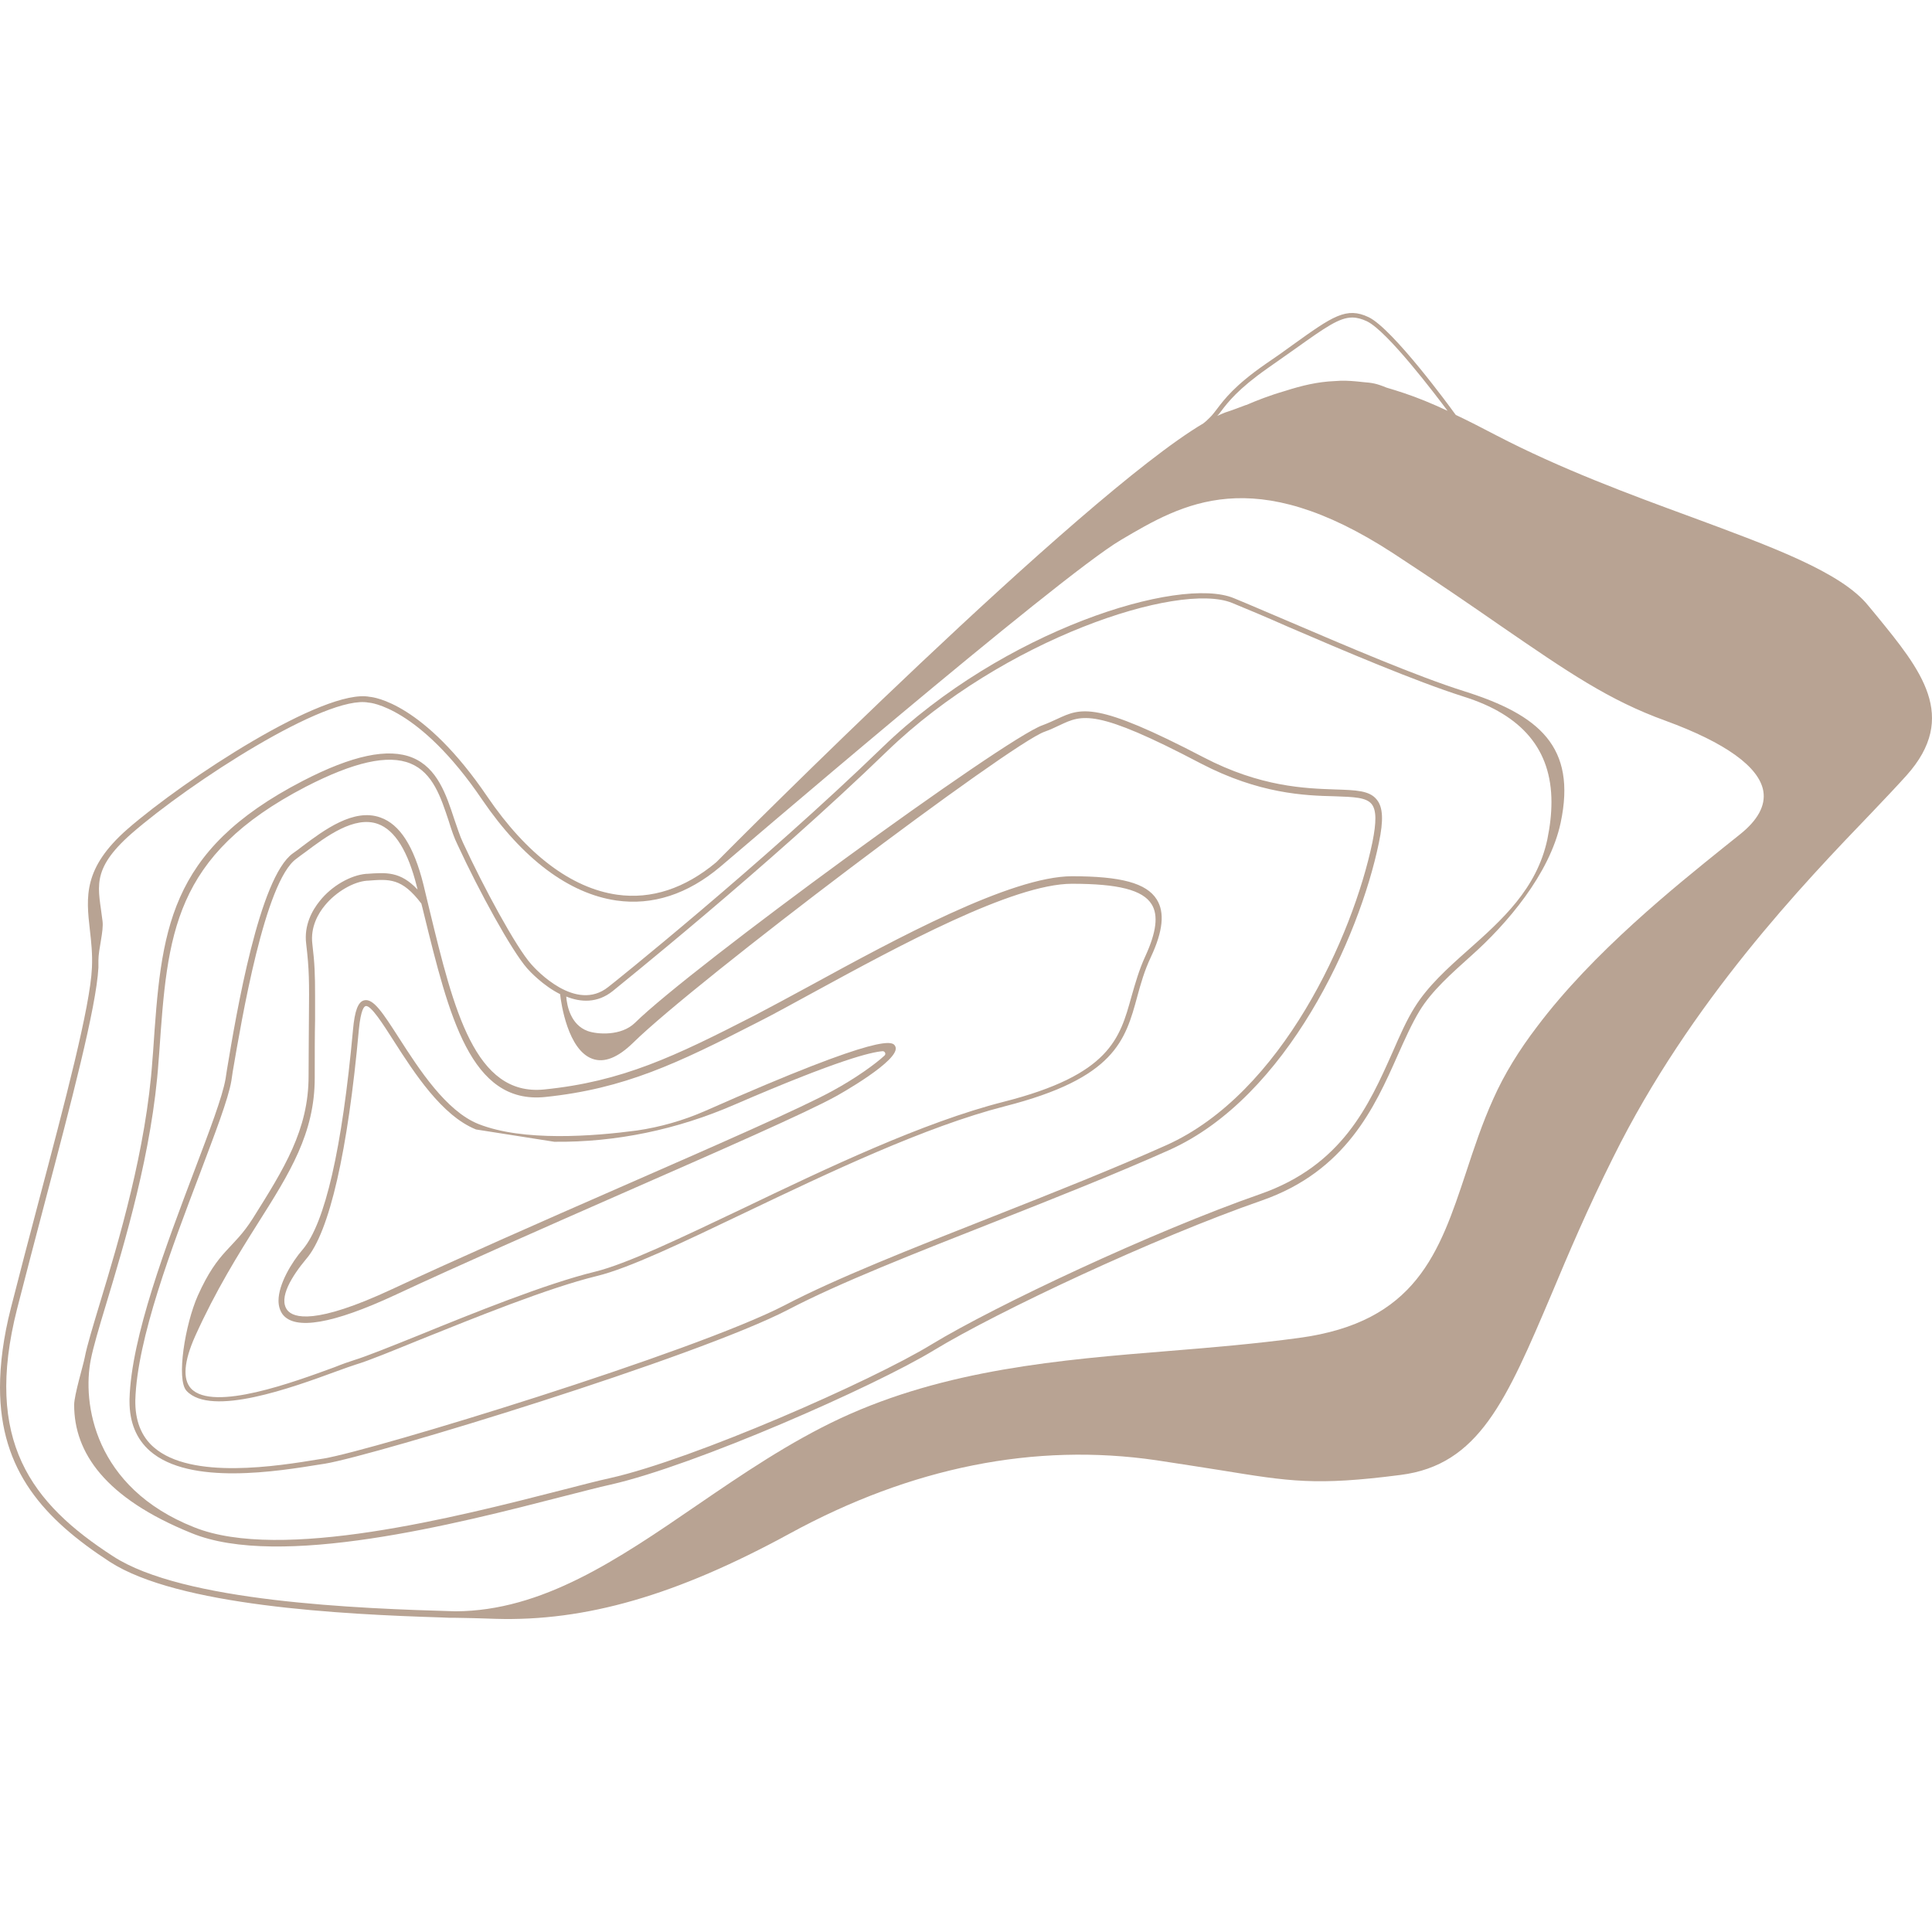 <svg width="500" height="500" viewBox="0 0 500 500" fill="none" xmlns="http://www.w3.org/2000/svg">
<g clip-path="url(#clip0_6_2)">
<path d="M485.62 159.293C484.913 158.408 484.205 157.612 483.498 156.728C476.511 148.061 458.558 141.516 437.775 133.822C421.856 127.985 403.903 121.352 387.099 112.597C383.385 110.651 379.935 108.882 376.752 107.379L376.221 106.671C375.602 105.787 360.479 85.092 354.2 82.085C348.451 79.344 344.913 81.82 334.566 89.249C332.532 90.752 330.144 92.433 327.402 94.29C319.531 99.773 316.878 103.311 314.933 105.875C314.313 106.671 313.871 107.29 313.252 107.91C312.633 108.529 312.102 109.059 311.395 109.59C279.734 128.339 189.791 218.636 185.369 223.146C177.232 229.956 168.565 232.786 159.721 231.548C147.871 229.867 136.285 221.112 126.115 206.166C109.665 181.933 96.753 180.43 95.691 180.341C83.929 178.042 47.934 201.567 32.988 214.567C21.491 224.649 22.287 232.078 23.259 240.657C23.613 243.752 23.967 246.936 23.79 250.474C23.348 260.556 16.803 285.23 9.905 311.32C7.517 320.252 5.129 329.539 2.83 338.471C0.884 346.077 0 352.975 0 359.077C0 380.657 11.409 393.126 28.389 404.181C45.989 415.59 88.351 417.801 114.352 418.597C115.502 418.685 116.74 418.685 117.89 418.685C119.482 418.685 121.073 418.774 122.489 418.774C124.523 418.862 126.468 418.862 128.149 418.951C151.585 419.658 175.11 412.848 204.295 396.929C235.868 379.684 267.794 373.316 299.279 377.915C305.823 378.888 311.218 379.772 315.817 380.48C333.77 383.398 340.491 384.548 362.424 381.718C382.766 379.153 389.841 362.438 401.603 334.756C405.937 324.409 410.889 312.735 417.522 299.469C437.509 259.141 466.871 228.541 484.382 210.322C487.92 206.608 491.015 203.336 493.403 200.682C507.023 185.471 497.118 173.355 485.62 159.293ZM315.905 106.583C317.763 104.107 320.416 100.658 328.11 95.263C330.852 93.317 333.239 91.637 335.274 90.222C342.968 84.738 346.594 82.174 349.955 82.174C351.193 82.174 352.431 82.527 353.757 83.147C359.064 85.711 371.445 102.073 374.629 106.318C370.472 104.372 366.758 102.868 363.309 101.719C361.717 101.188 360.302 100.746 358.798 100.304C356.234 99.243 355.084 99.066 352.785 98.889C352.254 98.8 351.723 98.8 351.104 98.712C349.247 98.535 347.39 98.447 345.444 98.623C341.022 98.8 336.954 99.773 332.532 101.188C328.552 102.338 325.192 103.664 322.538 104.814C322.538 104.814 322.538 104.814 322.45 104.814C320.77 105.433 319.001 106.141 317.055 106.76C316.436 107.025 315.728 107.29 315.021 107.644C315.375 107.29 315.64 106.937 315.905 106.583ZM4.422 338.736C6.721 329.804 9.109 320.606 11.497 311.585C18.395 285.407 24.94 260.644 25.471 250.385C25.471 249.766 25.471 249.147 25.471 248.528C25.471 245.61 26.886 240.922 26.532 238.358C25.559 229.867 23.171 225.269 34.049 215.717C49.172 202.54 84.548 179.634 95.426 181.845H95.514C95.603 181.845 108.427 182.818 124.788 206.962C135.224 222.262 147.252 231.282 159.545 233.051C168.831 234.378 177.94 231.459 186.43 224.296C187.315 223.588 274.074 149.122 290.081 139.748C306.089 130.285 324.307 119.584 360.567 143.197C371.799 150.537 380.555 156.551 388.337 161.946C405.848 173.974 416.372 181.226 431.053 186.532C446.53 192.192 455.286 198.471 456.347 204.751C456.966 208.465 454.932 212.268 450.245 215.982C449.007 216.955 447.68 218.017 446.265 219.166C433.53 229.425 412.304 246.406 397.8 265.685C393.201 271.699 389.31 277.978 386.48 284.346C383.561 290.802 381.439 297.258 379.405 303.449C372.507 324.232 366.493 342.185 336.158 346.254C325.103 347.757 313.694 348.73 302.728 349.614C274.25 351.914 244.8 354.39 217.561 367.037C204.295 373.228 192.09 381.541 180.328 389.589C159.81 403.651 140.353 416.917 117.89 417.005C92.508 416.298 47.315 414.529 29.273 402.766C8.048 389.058 -4.245 372.874 4.422 338.736Z" fill="#B8A393"/>
<path d="M145.66 387.29C150.612 386.052 154.857 384.902 158.13 384.194C179.886 379.242 226.139 358.901 241.705 349.438C258.155 339.444 298.748 320.341 326.518 310.701C348.363 303.095 355.792 286.469 361.717 273.114C363.574 268.958 365.343 264.978 367.377 261.617C370.561 256.399 375.602 251.977 380.908 247.202C389.841 239.242 401.073 226.242 403.903 212.887C408.059 193.254 398.331 185.029 379.051 178.927C366.67 175.035 348.363 167.164 333.682 160.885C328.022 158.497 323.157 156.375 319.266 154.783C305.204 149.034 259.746 163.007 228.35 193.431C197.308 223.5 157.864 255.161 157.422 255.427C149.02 262.148 138.673 250.916 137.523 249.59C133.543 245.168 125.053 229.425 119.835 218.105C118.951 216.248 118.332 214.125 117.536 211.914C115.502 205.724 113.202 198.737 106.746 196.084C100.467 193.519 91.181 195.465 78.357 202.098C43.158 220.316 41.743 240.923 39.621 272.142L39.444 274.353C37.852 297.435 30.689 321.314 25.913 337.056C24.056 343.247 22.552 348.111 21.933 351.295C21.579 353.241 19.191 361.023 19.191 363.588C19.191 375.969 27.239 387.732 49.526 396.753C72.255 406.127 118.243 394.365 145.66 387.29ZM23.525 351.737C24.144 348.642 25.559 343.778 27.416 337.675C32.192 321.845 39.444 297.877 41.036 274.618L41.213 272.407C43.335 241.719 44.75 221.466 79.153 203.601C91.535 197.234 100.379 195.199 106.216 197.587C112.053 199.975 114.087 206.343 116.121 212.445C116.828 214.745 117.536 216.867 118.509 218.813C123.904 230.487 132.394 246.052 136.462 250.651C137.081 251.358 140.53 255.073 144.952 257.284C145.217 259.76 146.986 271.699 153.265 273.999C156.361 275.149 159.898 273.734 163.878 269.842C179.974 254.012 261.604 192.369 270.359 189.362C271.863 188.832 273.101 188.213 274.25 187.682C280.087 184.94 283.537 183.26 310.776 197.587C325.899 205.458 337.662 205.901 345.444 206.077C350.397 206.254 353.581 206.343 354.996 208.112C356.234 209.703 356.234 212.71 355.172 218.017C350.131 242.161 331.824 282.931 301.844 296.374C288.401 302.388 272.393 308.756 256.916 314.858C236.045 323.083 216.323 330.865 203.145 337.764C179.62 349.968 96.487 375.35 83.752 377.473L82.602 377.65C71.901 379.419 49.526 383.045 39.798 374.554C36.526 371.724 34.934 367.568 35.022 362.35C35.464 346.519 44.485 322.817 51.737 303.714C55.628 293.367 59.078 284.435 59.873 279.747L60.227 277.36C62.527 263.917 68.541 228.099 76.677 222.262C77.385 221.731 78.18 221.112 79.065 220.493C84.371 216.513 91.712 211.03 97.814 213.241C102.236 214.833 105.597 220.316 107.896 229.514C107.985 229.779 107.985 230.045 108.073 230.221C103.563 225.446 99.936 225.799 94.895 226.153H94.719C90.739 226.507 85.875 229.249 82.779 233.14C80.834 235.528 78.623 239.419 79.242 244.283C80.038 251.005 80.038 253.923 79.949 263.563C79.949 267.366 79.861 272.142 79.861 278.509C79.861 292.394 73.493 302.476 65.445 315.3C60.316 323.436 56.601 323.26 51.206 335.287C47.934 342.628 45.546 357.043 48.288 359.962C54.656 366.772 75.704 359.078 87.024 354.921C89.235 354.125 90.916 353.506 92.065 353.152C95.338 352.179 101.352 349.703 108.957 346.608C122.842 341.036 141.768 333.342 154.415 330.246C162.817 328.212 176.613 321.579 192.709 313.885C214.554 303.449 239.405 291.598 260.1 286.292C288.489 279.04 291.231 269.312 294.326 257.903C295.211 254.631 296.183 251.182 297.864 247.644C300.959 241.011 301.49 236.147 299.367 232.786C296.714 228.541 290.081 226.772 277.434 226.772C261.692 226.772 231.711 243.045 209.867 254.984C204.472 257.903 199.431 260.645 195.186 262.856C174.668 273.38 161.048 279.924 140.796 281.958C122.931 283.727 117.448 261.44 111.168 235.528C110.638 233.317 110.107 231.106 109.576 228.895C107.1 218.99 103.474 213.329 98.433 211.561C91.535 209.084 83.841 214.833 78.18 219.078C77.385 219.697 76.588 220.316 75.793 220.847C67.126 227.038 61.2 261.971 58.724 276.917L58.37 279.217C57.574 283.816 54.213 292.66 50.322 302.919C43.07 322.11 33.961 345.988 33.519 362.084C33.519 362.261 33.519 362.527 33.519 362.704C33.519 368.098 35.287 372.432 38.825 375.527C49.172 384.548 71.99 380.745 82.956 378.976L84.106 378.8C96.93 376.677 180.416 351.206 204.03 338.913C217.207 332.015 236.841 324.321 257.712 316.096C273.189 309.994 289.197 303.626 302.64 297.612C333.151 283.904 351.812 242.603 356.853 218.105C358.091 212.268 357.914 208.908 356.322 206.962C354.465 204.574 350.927 204.486 345.533 204.309C337.838 204.043 326.253 203.69 311.483 195.995C283.537 181.403 279.822 183.172 273.543 186.09C272.393 186.621 271.244 187.151 269.829 187.682C260.1 191.043 178.736 250.474 164.32 264.713C160.783 268.162 154.592 267.72 152.116 266.835C147.694 265.243 146.721 260.291 146.544 257.903C150.259 259.406 154.592 259.672 158.572 256.488C158.926 256.134 198.458 224.561 229.589 194.403C259.57 165.395 305.027 150.449 318.824 156.021C322.715 157.613 327.579 159.647 333.151 162.123C347.92 168.491 366.227 176.273 378.697 180.253C393.997 185.029 401.515 194.05 401.515 207.581C401.515 210.588 401.161 213.772 400.453 217.221C397.712 230.045 388.691 238.092 379.936 245.875C374.541 250.651 369.5 255.25 366.139 260.645C364.016 264.005 362.248 268.073 360.39 272.319C354.288 286.027 347.39 301.592 326.164 309.021C298.306 318.749 257.535 337.941 241.086 347.934C225.609 357.397 179.532 377.65 157.953 382.514C154.681 383.221 150.347 384.371 145.483 385.609C118.243 392.596 72.609 404.27 50.234 395.249C24.321 384.99 21.226 363.057 23.525 351.737ZM80.834 244.283C80.303 239.95 82.337 236.412 84.106 234.29C86.936 230.84 91.446 228.187 94.984 227.922H95.161C100.821 227.48 104.005 227.214 109.046 233.847C109.223 234.643 109.488 235.439 109.665 236.324C116.209 262.944 121.781 285.85 141.061 283.904C161.579 281.782 175.287 275.237 195.982 264.624C200.227 262.502 205.268 259.672 210.663 256.753C232.419 244.902 262.134 228.718 277.434 228.718C289.374 228.718 295.741 230.31 298.041 234.024C299.809 236.854 299.279 241.188 296.449 247.379C294.768 251.005 293.796 254.542 292.823 257.903C289.816 268.781 287.251 278.156 259.746 285.142C238.875 290.449 214.023 302.299 192.09 312.824C176.083 320.43 162.286 327.062 154.061 329.097C141.326 332.192 122.312 339.886 108.427 345.546C101.175 348.465 94.807 351.03 91.623 352.002C90.474 352.356 88.705 352.975 86.494 353.86C76.323 357.574 55.186 365.445 49.438 359.343C47.227 356.955 47.58 352.356 50.499 345.812C55.894 333.872 61.642 324.675 66.772 316.538C74.997 303.538 81.453 293.279 81.453 278.951C81.453 272.584 81.453 267.808 81.541 264.005C81.541 261.529 81.541 259.495 81.541 257.726C81.541 252.331 81.453 249.413 80.834 244.283Z" fill="#B8A393"/>
<path d="M72.079 336.614C72.079 337.94 72.432 339.178 73.14 340.151C76.324 344.308 86.141 342.628 102.148 335.199C119.217 327.239 140.531 317.865 161.049 308.844C186.431 297.7 208.275 288.149 216.323 283.727C216.5 283.639 233.392 274.264 231.712 270.815C231.093 269.577 229.589 266.658 182.451 287.53C176.791 290.006 170.865 291.687 164.851 292.571C153.531 294.074 135.401 295.489 123.816 290.891C115.414 287.53 108.427 276.652 103.298 268.692C99.141 262.236 96.665 258.345 94.277 258.876C92.685 259.229 91.801 261.529 91.358 266.481C88.528 297.435 84.106 316.538 78.358 323.348C75.439 326.709 72.079 332.369 72.079 336.614ZM92.862 266.57C93.392 261.087 94.277 260.467 94.631 260.379C95.957 260.025 99.141 265.066 101.971 269.488C107.189 277.625 114.353 288.768 123.197 292.306L143.449 295.489C159.457 295.666 175.287 292.306 189.968 285.938C217.384 274.087 225.432 272.318 228.351 272.053C228.97 271.965 229.412 272.761 228.882 273.203C226.494 275.414 221.453 279.04 215.616 282.224C207.656 286.646 184.75 296.639 160.518 307.252C139.912 316.273 118.598 325.647 101.529 333.607C81.453 342.981 75.97 341.036 74.378 339.09C71.902 335.906 75.705 330.069 79.242 325.824C85.256 318.926 90.032 297.877 92.862 266.57Z" fill="#B8A393"/>
</g>
<defs>
<clipPath id="clip0_6_2">
<rect width="500" height="500" fill="white"/>
</clipPath>
</defs>
</svg>
